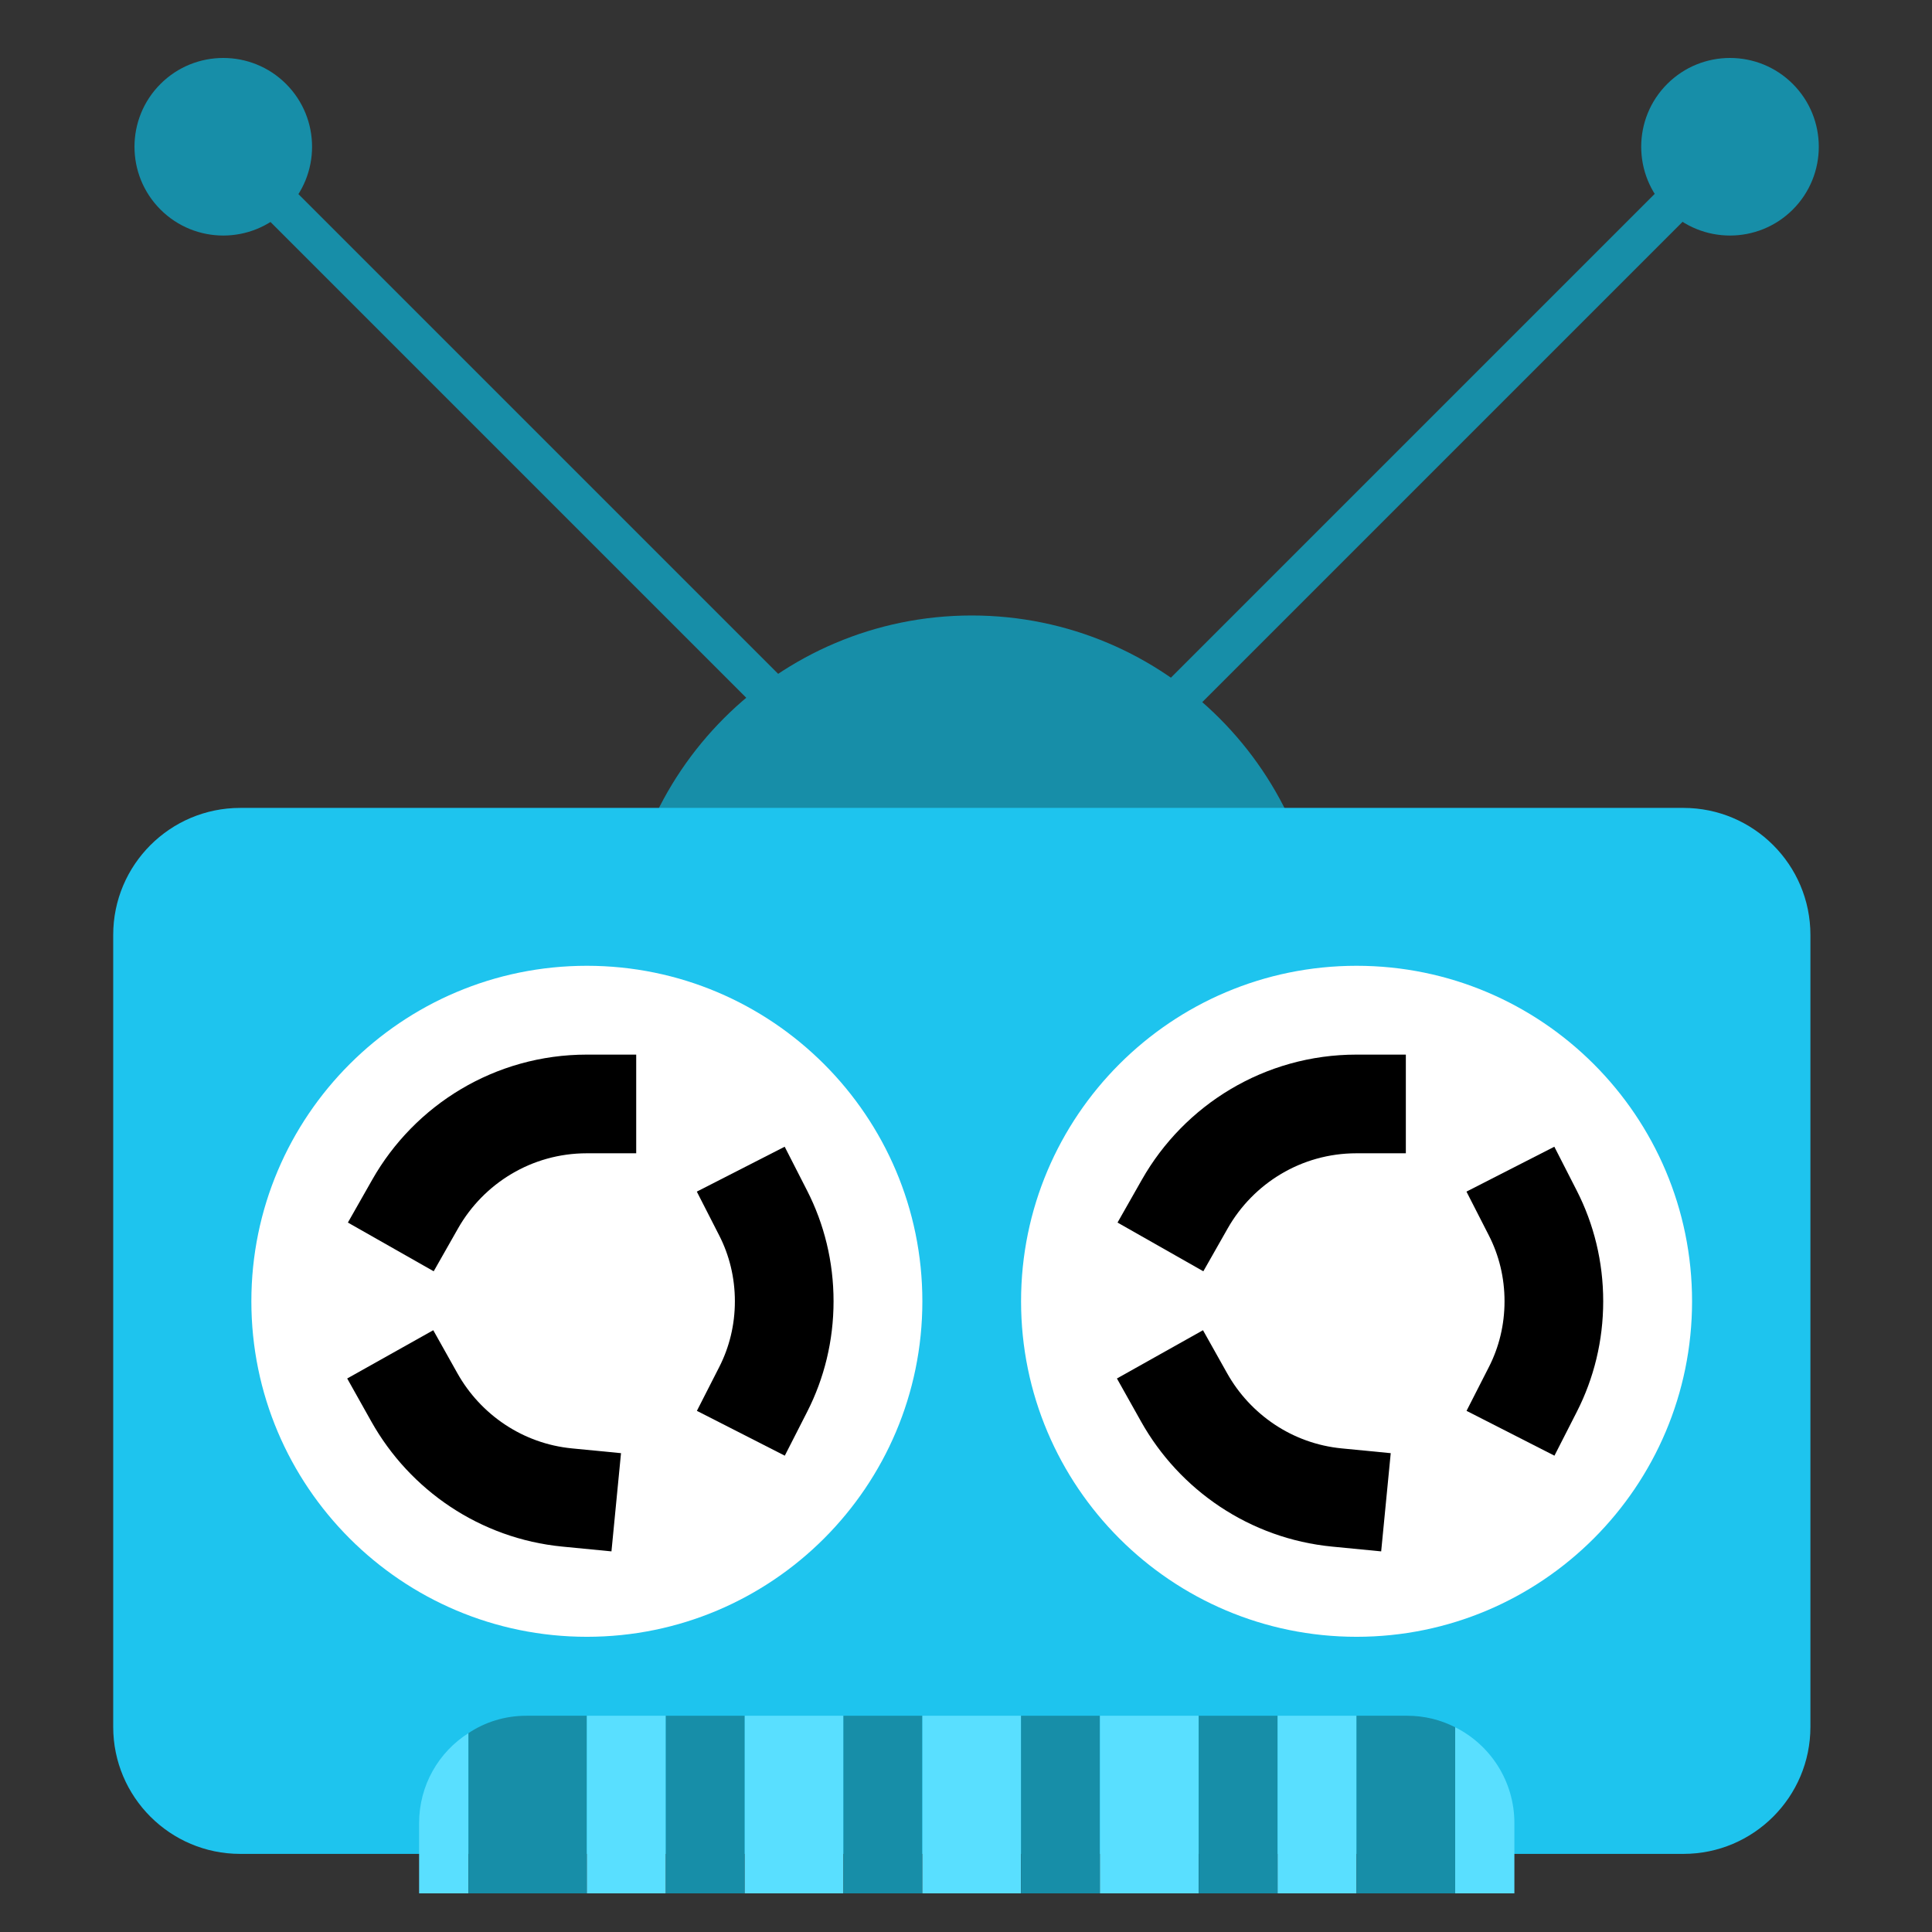 <?xml version="1.0" encoding="UTF-8"?>
<svg style="isolation:isolate" viewBox="0 0 200 200" xmlns="http://www.w3.org/2000/svg">
<rect x="0" y="0" width="200" height="200" fill="#333333" stroke="none"/>
<defs>
<clipPath id="a">
<rect width="200" height="200"/>
</clipPath>
</defs>
<g clip-path="url(#a)">
<g id="Group">
<path d="m64.327 99.978c0-20.014 16.249-36.263 36.263-36.263 20.015 0 36.264 16.249 36.264 36.263 0 20.015-16.249 36.264-36.264 36.264-20.014 0-36.263-16.249-36.263-36.264z" fill="#178ea8"/>
<path d="m24.867 83.634h149.4c7.256 0 13.147 5.892 13.147 13.148v81.985c0 7.256-5.891 13.147-13.147 13.147h-149.4c-7.256 0-13.148-5.891-13.148-13.147v-81.985c0-7.256 5.892-13.148 13.148-13.148z" fill="#1EC4EE"/>
<path d="m48.494 196h-5.108v-7.273c0-3.914 2.028-7.358 5.108-9.313v16.586z" fill="#59dfff"/>
<path d="m60.752 196h-12.258v-16.586c1.717-1.149 3.786-1.801 6.006-1.801h6.252v18.387z" fill="#178ea8"/>
<path d="m68.924 196h-8.172v-18.387h8.172v18.387z" fill="#59dfff"/>
<path d="m77.096 196h-8.172v-18.387h8.172v18.387z" fill="#178ea8"/>
<path d="m87.311 196h-10.215v-18.387h10.215v18.387z" fill="#59dfff"/>
<path d="m95.483 196h-8.172v-18.387h8.172v18.387z" fill="#178ea8"/>
<path d="m105.7 196h-10.215v-18.387h10.215v18.387z" fill="#59dfff"/>
<path d="m113.87 196h-8.172v-18.387h8.172v18.387z" fill="#178ea8"/>
<path d="m124.08 196h-10.215v-18.387h10.215v18.387z" fill="#59dfff"/>
<path d="m132.26 196h-8.172v-18.387h8.172v18.387z" fill="#178ea8"/>
<path d="m140.43 196h-8.172v-18.387h8.172v18.387z" fill="#59dfff"/>
<path d="m150.64 196h-10.215v-18.387h5.23c1.794 0 3.489 0.426 4.985 1.192v17.195z" fill="#178ea8"/>
<path d="m150.64 196h6.129v-7.273c0-4.34-2.493-8.103-6.129-9.922v17.195z" fill="#59dfff"/>
<g id="b">
<path d="m26.021 134.71c0-19.169 15.562-34.732 34.731-34.732 19.168 0 34.731 15.563 34.731 34.732 0 19.168-15.563 34.731-34.731 34.731-19.169 0-34.731-15.563-34.731-34.731z" fill="#fff"/>
<path d="m42.977 124.64c3.513-6.186 10.16-10.36 17.775-10.36" fill="none" stroke="#000" stroke-linecap="square" stroke-miterlimit="3" stroke-width="10.215" vector-effect="non-scaling-stroke"/>
<path d="m58.709 155.02c-6.804-0.662-12.626-4.678-15.814-10.363" fill="none" stroke="#000" stroke-linecap="square" stroke-miterlimit="3" stroke-width="10.215" vector-effect="non-scaling-stroke"/>
<path d="m79.006 125.58c1.4 2.74 2.176 5.843 2.176 9.127 0 3.278-0.774 6.377-2.17 9.114" fill="none" stroke="#000" stroke-linecap="square" stroke-miterlimit="3" stroke-width="10.215" vector-effect="non-scaling-stroke"/>
<path d="m105.7 134.71c0-19.169 15.562-34.732 34.731-34.732s34.731 15.563 34.731 34.732c0 19.168-15.562 34.731-34.731 34.731s-34.731-15.563-34.731-34.731z" fill="#fff"/>
<path d="m122.65 124.64c3.513-6.186 10.161-10.36 17.775-10.36" fill="none" stroke="#000" stroke-linecap="square" stroke-miterlimit="3" stroke-width="10.215" vector-effect="non-scaling-stroke"/>
<path d="m138.39 155.02c-6.803-0.662-12.625-4.678-15.813-10.363" fill="none" stroke="#000" stroke-linecap="square" stroke-miterlimit="3" stroke-width="10.215" vector-effect="non-scaling-stroke"/>
<path d="m158.68 125.58c1.4 2.74 2.176 5.843 2.176 9.127 0 3.278-0.774 6.377-2.17 9.114" fill="none" stroke="#000" stroke-linecap="square" stroke-miterlimit="3" stroke-width="10.215" vector-effect="non-scaling-stroke"/>
<path d="m16.613 21.693c-3.588-3.588-3.588-9.414 0-13.002s9.413-3.588 13.001 0 3.588 9.414 0 13.002c-3.588 3.587-9.413 3.587-13.001 0z" fill="#178ea8"/>
<rect transform="matrix(.707 -.707 .707 .707 -16.838 51.853)" x="52.13" y="7.434" width="4.086" height="77.634" fill="#178ea8"/>
</g>
<g fill="#178ea8">
<path d="m185.59 21.693c3.588-3.588 3.588-9.414 0-13.002s-9.414-3.588-13.002 0-3.588 9.414 0 13.002c3.588 3.587 9.414 3.587 13.002 0z"/>
<rect transform="matrix(.707 .707 -.707 .707 76.061 -91.126)" x="145.99" y="7.434" width="4.086" height="77.634"/>
</g>
</g>
</g>
</svg>
